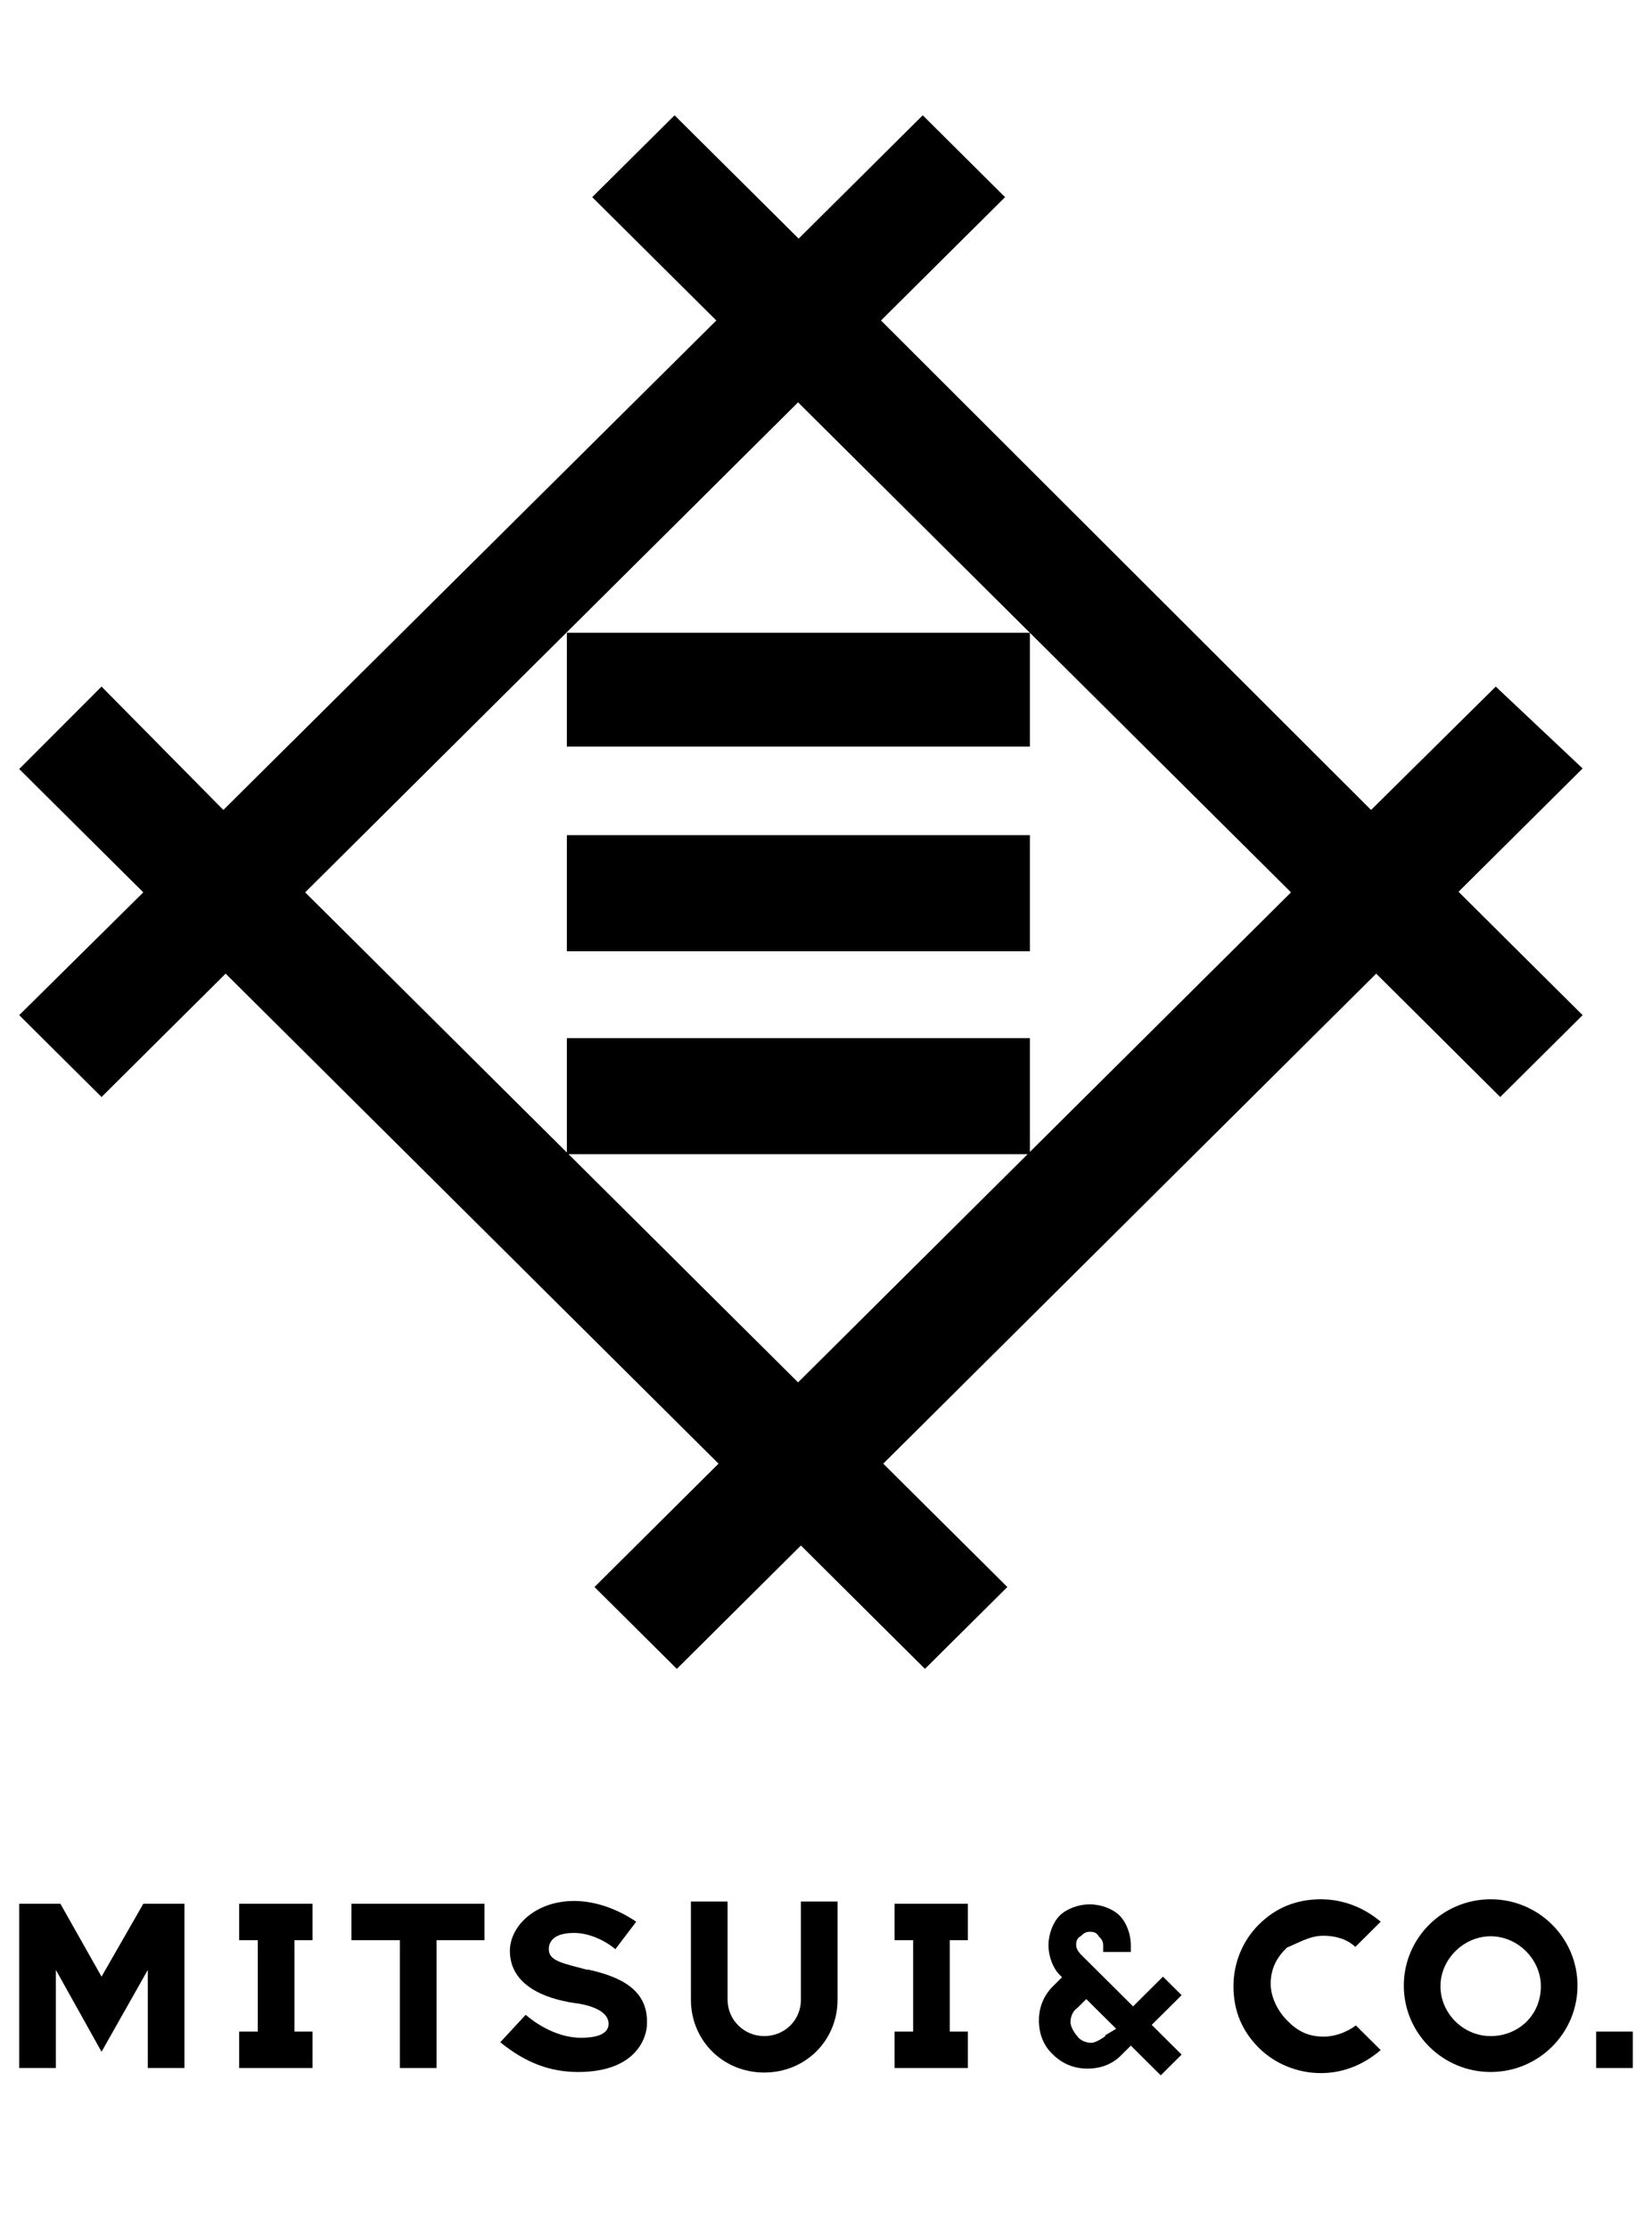 <?xml version="1.0" encoding="UTF-8"?>
<svg xmlns="http://www.w3.org/2000/svg" width="43" height="58" viewBox="0 0 43 58" fill="none">
  <path d="M23.284 50.484H23.768V52.862H23.284V53.81H25.192V52.862H24.722V50.484H25.192V49.536H23.284V50.484Z" fill="black"></path>
  <path d="M9.147 50.484H10.409V53.81H11.363V50.484H12.611V49.536H9.147V50.484Z" fill="black"></path>
  <path d="M6.225 50.484H6.71V52.862H6.225V53.81H8.134V52.862H7.664V50.484H8.134V49.536H6.225V50.484Z" fill="black"></path>
  <path d="M2.643 51.432L1.572 49.536H0.5V53.81H1.454V51.257L2.643 53.387L3.847 51.257V53.81H4.801V49.536H3.73L2.643 51.432Z" fill="black"></path>
  <path d="M15.298 51.257C14.637 51.082 14.285 51.024 14.285 50.718C14.285 50.484 14.461 50.295 14.945 50.295C15.312 50.295 15.723 50.47 16.017 50.718L16.56 50.003C16.134 49.711 15.547 49.463 14.945 49.463C13.932 49.463 13.272 50.12 13.272 50.761C13.272 51.651 14.167 52.001 14.945 52.118C15.43 52.176 15.841 52.352 15.841 52.658C15.841 52.891 15.606 53.023 15.121 53.023C14.637 53.023 14.108 52.789 13.683 52.425L13.022 53.139C13.683 53.679 14.329 53.913 15.048 53.913C16.604 53.913 16.839 52.964 16.839 52.672C16.883 51.783 16.164 51.432 15.283 51.243L15.298 51.257Z" fill="black"></path>
  <path d="M20.847 52.031C20.847 52.57 20.421 52.979 19.892 52.979C19.364 52.979 18.938 52.556 18.938 52.031V49.478H17.984V52.031C17.984 53.096 18.821 53.927 19.892 53.927C20.964 53.927 21.801 53.096 21.801 52.031V49.478H20.847V52.031Z" fill="black"></path>
  <path d="M30.271 51.432L29.493 52.206L28.128 50.849C28.128 50.849 28.011 50.732 28.011 50.616C28.011 50.557 28.011 50.441 28.128 50.382C28.187 50.324 28.245 50.265 28.363 50.265C28.422 50.265 28.539 50.265 28.598 50.382C28.657 50.441 28.715 50.499 28.715 50.616V50.791H29.435V50.616C29.435 50.324 29.317 50.017 29.141 49.842C28.965 49.667 28.657 49.551 28.363 49.551C28.069 49.551 27.761 49.667 27.585 49.842C27.409 50.017 27.291 50.324 27.291 50.616C27.291 50.907 27.409 51.214 27.585 51.389L27.644 51.447L27.409 51.681C27.174 51.914 27.042 52.22 27.042 52.57C27.042 52.92 27.159 53.227 27.409 53.46C27.644 53.694 27.952 53.825 28.304 53.825C28.657 53.825 28.965 53.708 29.2 53.46L29.435 53.227L30.213 54L30.756 53.46L29.978 52.687L30.756 51.914L30.271 51.432ZM28.774 52.979C28.774 52.979 28.539 53.154 28.407 53.154C28.275 53.154 28.113 53.096 28.04 52.979C27.981 52.92 27.864 52.745 27.864 52.614C27.864 52.483 27.923 52.322 28.04 52.249L28.275 52.016L29.053 52.789L28.759 52.964L28.774 52.979Z" fill="black"></path>
  <path d="M42.5 52.862H41.546V53.81H42.5V52.862Z" fill="black"></path>
  <path d="M38.801 49.419C37.553 49.419 36.54 50.426 36.54 51.666C36.54 52.906 37.553 53.913 38.801 53.913C40.048 53.913 41.061 52.906 41.061 51.666C41.061 50.426 40.048 49.419 38.801 49.419ZM38.801 52.979C38.081 52.979 37.494 52.381 37.494 51.681C37.494 50.98 38.096 50.382 38.801 50.382C39.505 50.382 40.107 50.98 40.107 51.681C40.107 52.454 39.505 52.979 38.801 52.979Z" fill="black"></path>
  <path d="M34.441 50.368C34.808 50.368 35.101 50.484 35.277 50.659L35.938 50.003C35.527 49.653 34.984 49.419 34.382 49.419C33.721 49.419 33.193 49.653 32.767 50.076C32.341 50.499 32.106 51.082 32.106 51.681C32.106 52.337 32.341 52.862 32.767 53.285C33.193 53.708 33.78 53.942 34.382 53.942C34.984 53.942 35.512 53.708 35.938 53.343L35.292 52.702C35.057 52.877 34.749 52.993 34.455 52.993C34.088 52.993 33.795 52.877 33.501 52.57C33.266 52.337 33.075 51.972 33.075 51.622C33.075 51.272 33.193 50.966 33.501 50.674C33.795 50.557 34.088 50.368 34.441 50.368Z" fill="black"></path>
  <path d="M26.807 21.731H14.755V24.751H26.807V21.731Z" fill="black"></path>
  <path d="M38.918 17.88L35.688 21.075L22.931 8.339L26.161 5.13L24.018 3L20.788 6.209L17.558 3L15.415 5.13L18.645 8.339L5.814 21.075L2.643 17.865L0.5 20.01L3.73 23.219L0.5 26.414L2.643 28.544L5.873 25.334L18.703 38.084L15.474 41.294L17.617 43.424L20.847 40.214L24.076 43.424L26.22 41.294L22.99 38.084L35.821 25.334L39.05 28.544L41.194 26.414L37.964 23.204L41.194 19.995L38.933 17.865L38.918 17.88ZM26.807 29.973L20.773 35.969L7.943 23.219L20.773 10.469L26.807 16.465L33.604 23.219L26.807 29.973Z" fill="black"></path>
  <path d="M26.807 27.012H14.755V30.032H26.807V27.012Z" fill="black"></path>
  <path d="M26.807 19.426V16.465H14.755V19.426H26.807Z" fill="black"></path>
</svg>
